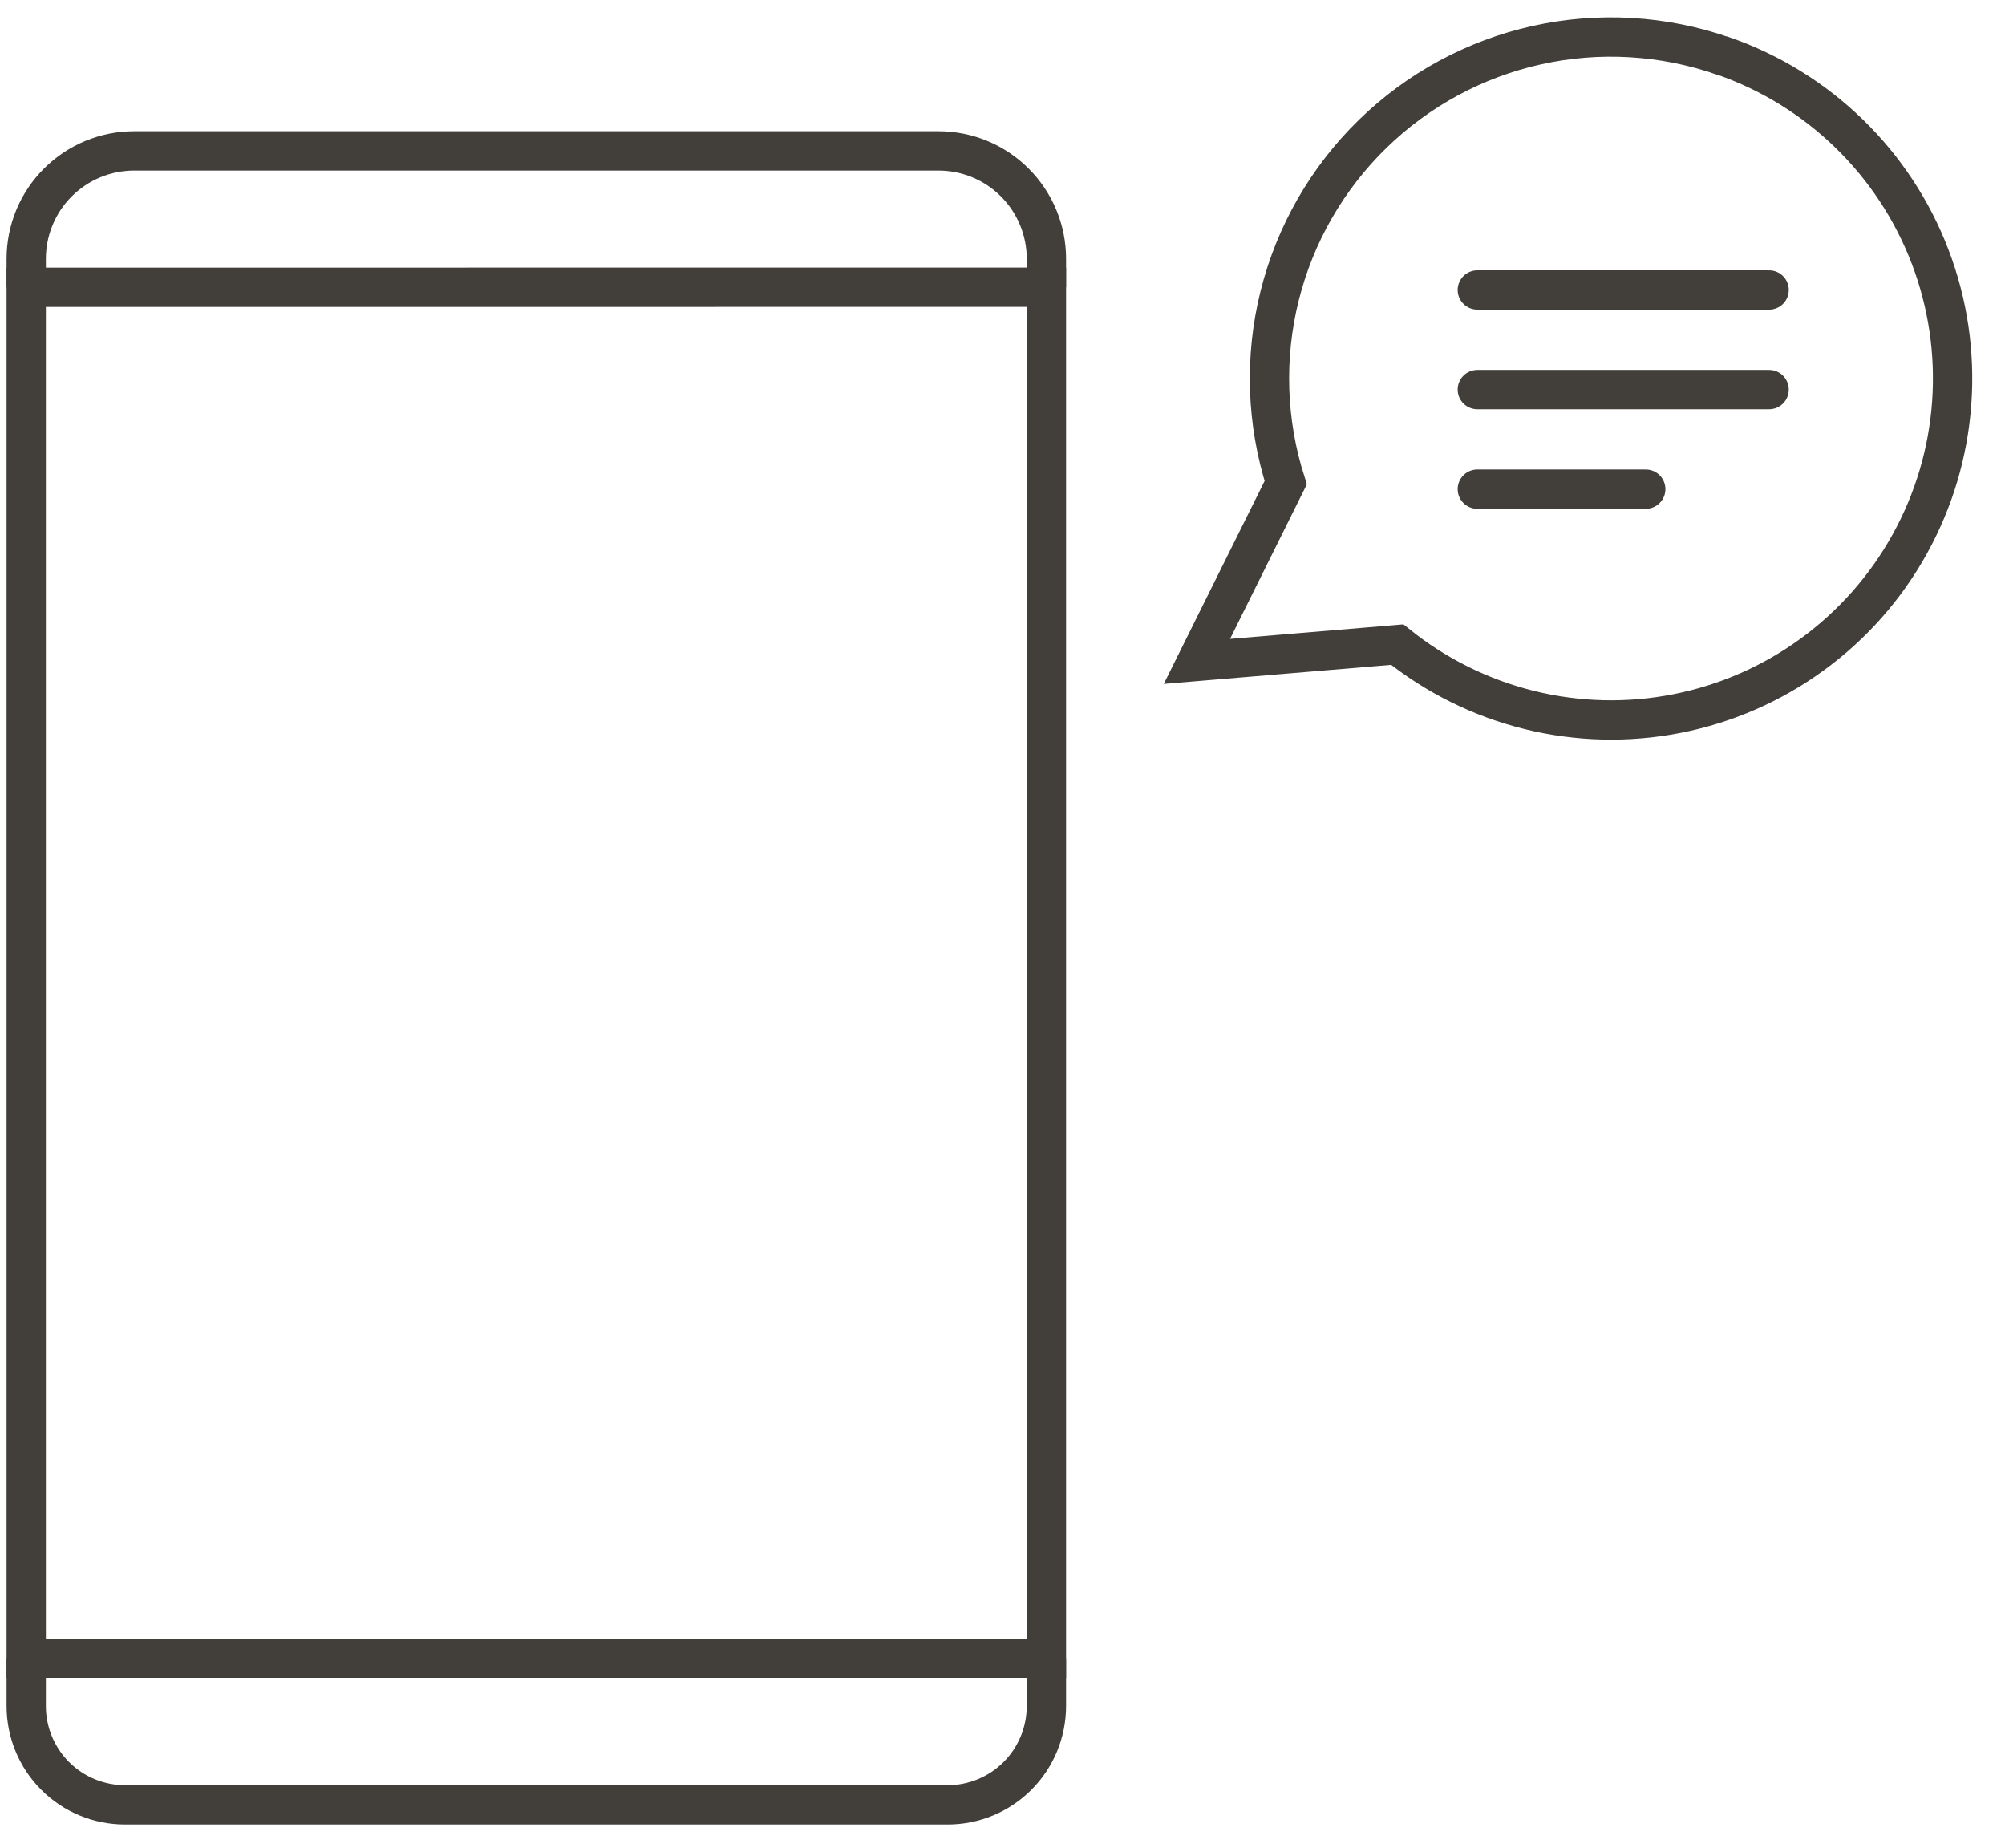 <svg width="51" height="47" viewBox="0 0 51 47" fill="none" xmlns="http://www.w3.org/2000/svg">
<path d="M26.617 7.305V42.177H0.667V7.307L26.617 7.305Z" stroke="#423E3A" stroke-miterlimit="10"/>
<path d="M26.617 42.177V43.391C26.617 43.721 26.552 44.048 26.426 44.353C26.299 44.659 26.114 44.936 25.88 45.17C25.646 45.403 25.369 45.589 25.063 45.715C24.758 45.841 24.431 45.906 24.1 45.905H3.181C2.515 45.905 1.875 45.641 1.403 45.169C0.932 44.697 0.667 44.058 0.667 43.391V42.177" stroke="#423E3A" stroke-miterlimit="10"/>
<path d="M26.617 7.307V6.578C26.616 5.851 26.326 5.154 25.811 4.64C25.297 4.126 24.599 3.838 23.872 3.838H3.412C2.684 3.838 1.986 4.127 1.471 4.642C0.956 5.157 0.667 5.855 0.667 6.583V7.312" stroke="#423E3A" stroke-miterlimit="10"/>
<path d="M43.832 1.425C42.308 0.894 40.666 0.798 39.091 1.148C37.515 1.498 36.068 2.281 34.913 3.408C33.757 4.535 32.938 5.961 32.548 7.528C32.158 9.094 32.212 10.738 32.704 12.276L30.445 16.822L35.541 16.395C36.528 17.188 37.675 17.756 38.904 18.059C40.132 18.362 41.412 18.393 42.654 18.149C43.896 17.906 45.069 17.394 46.092 16.649C47.116 15.905 47.964 14.945 48.577 13.838C49.191 12.732 49.556 11.504 49.645 10.242C49.735 8.979 49.548 7.713 49.096 6.53C48.645 5.348 47.941 4.278 47.034 3.397C46.126 2.515 45.037 1.842 43.842 1.425H43.832Z" stroke="#423E3A" stroke-miterlimit="10"/>
<path d="M37.578 7.375H45" stroke="#423E3A" stroke-miterlimit="10" stroke-linecap="round"/>
<path d="M37.578 9.909H45" stroke="#423E3A" stroke-miterlimit="10" stroke-linecap="round"/>
<path d="M37.578 12.441H41.862" stroke="#423E3A" stroke-miterlimit="10" stroke-linecap="round"/>
</svg>

